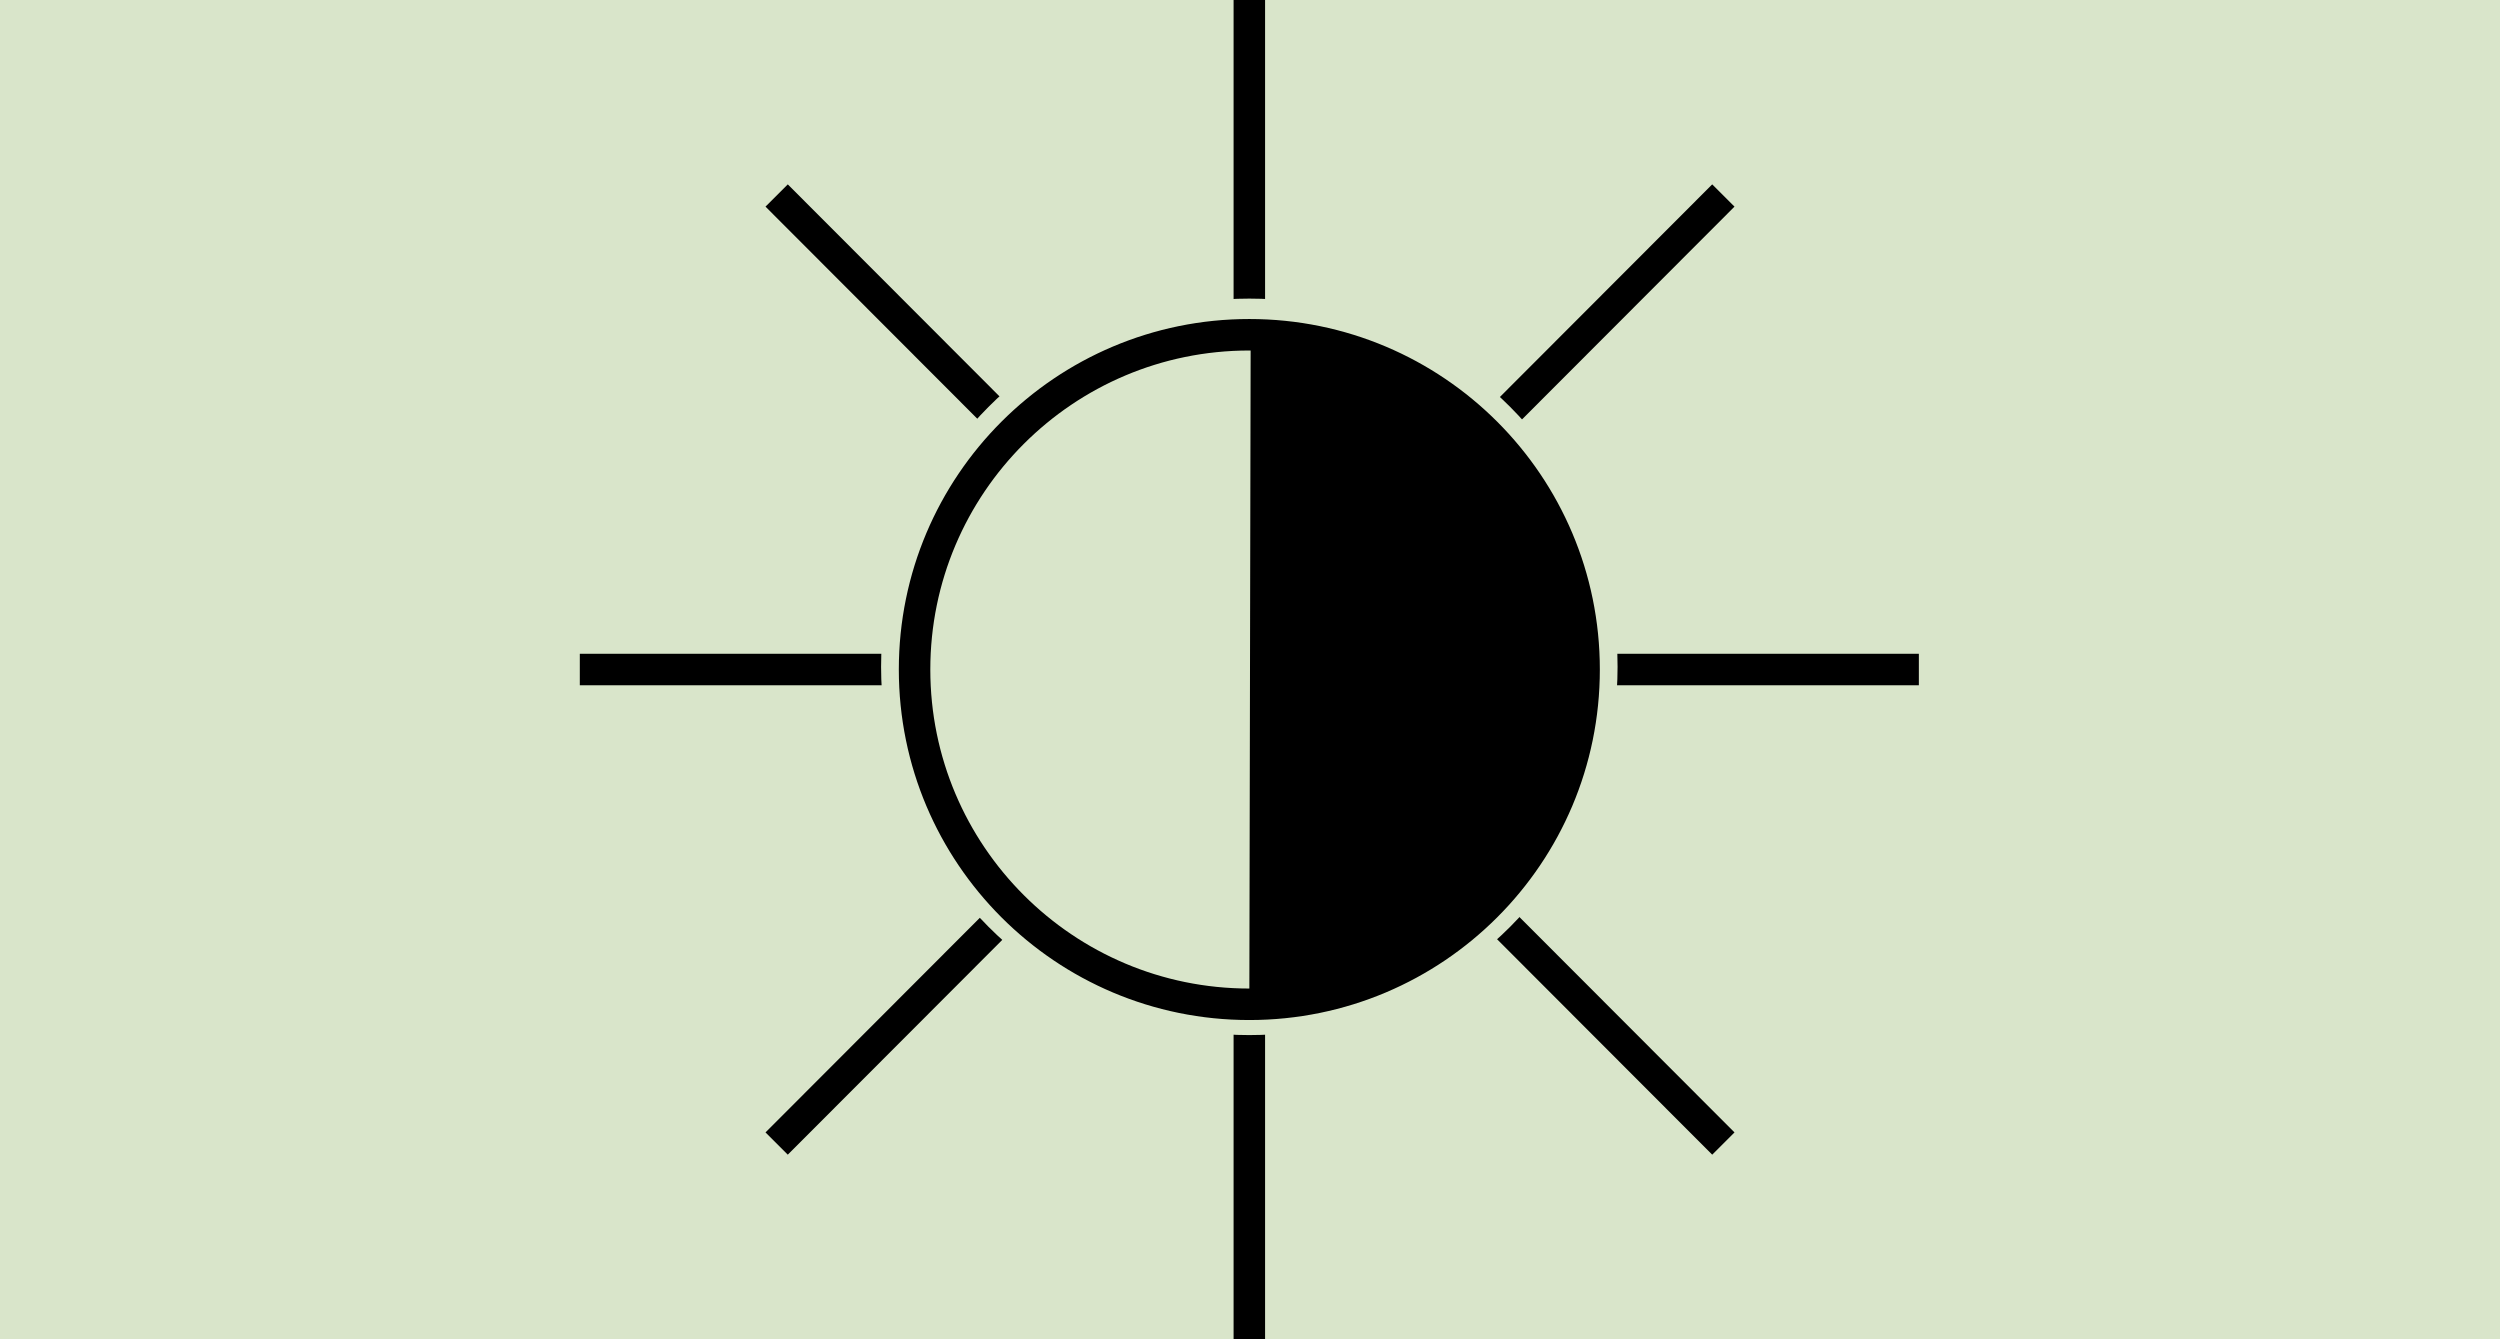 <?xml version="1.0" encoding="UTF-8"?> <svg xmlns="http://www.w3.org/2000/svg" xmlns:xlink="http://www.w3.org/1999/xlink" version="1.1" x="0px" y="0px" viewBox="0 0 186.7 100" style="enable-background:new 0 0 186.7 100;" xml:space="preserve"> <style type="text/css"> .st0{fill:#D9E5CA;} .st1{fill:#D9E5CA;stroke:#000000;stroke-width:2.352;stroke-miterlimit:10;} .st2{fill:none;stroke:#000000;stroke-width:2.352;stroke-miterlimit:10;} .st3{display:none;} .st4{display:inline;} </style> <g id="Fond_Temp"> <rect class="st0" width="186.7" height="100"></rect> </g> <g id="Raggi"> <line class="st1" x1="93.3" y1="0" x2="93.3" y2="100"></line> <line class="st1" x1="43.3" y1="50" x2="143.3" y2="50"></line> <line class="st1" x1="58" y1="85.4" x2="128.7" y2="14.6"></line> <line class="st1" x1="128.7" y1="85.4" x2="58" y2="14.6"></line> <circle class="st0" cx="93.3" cy="49.8" r="27.5"></circle> <circle class="st0" cx="93.3" cy="49.8" r="25"></circle> <circle class="st2" cx="93.3" cy="50" r="25"></circle> </g> <g id="Ombre" class="st3"> <circle class="st4" cx="93.3" cy="50" r="25"></circle> </g> <g id="Mi-Ombre"> <path d="M93.4,25C93.4,25,93.4,25,93.4,25l-0.1,50c0,0,0.1,0,0.1,0c13.8,0,24.9-11.2,24.9-25S107.2,25,93.4,25z"></path> </g> </svg> 